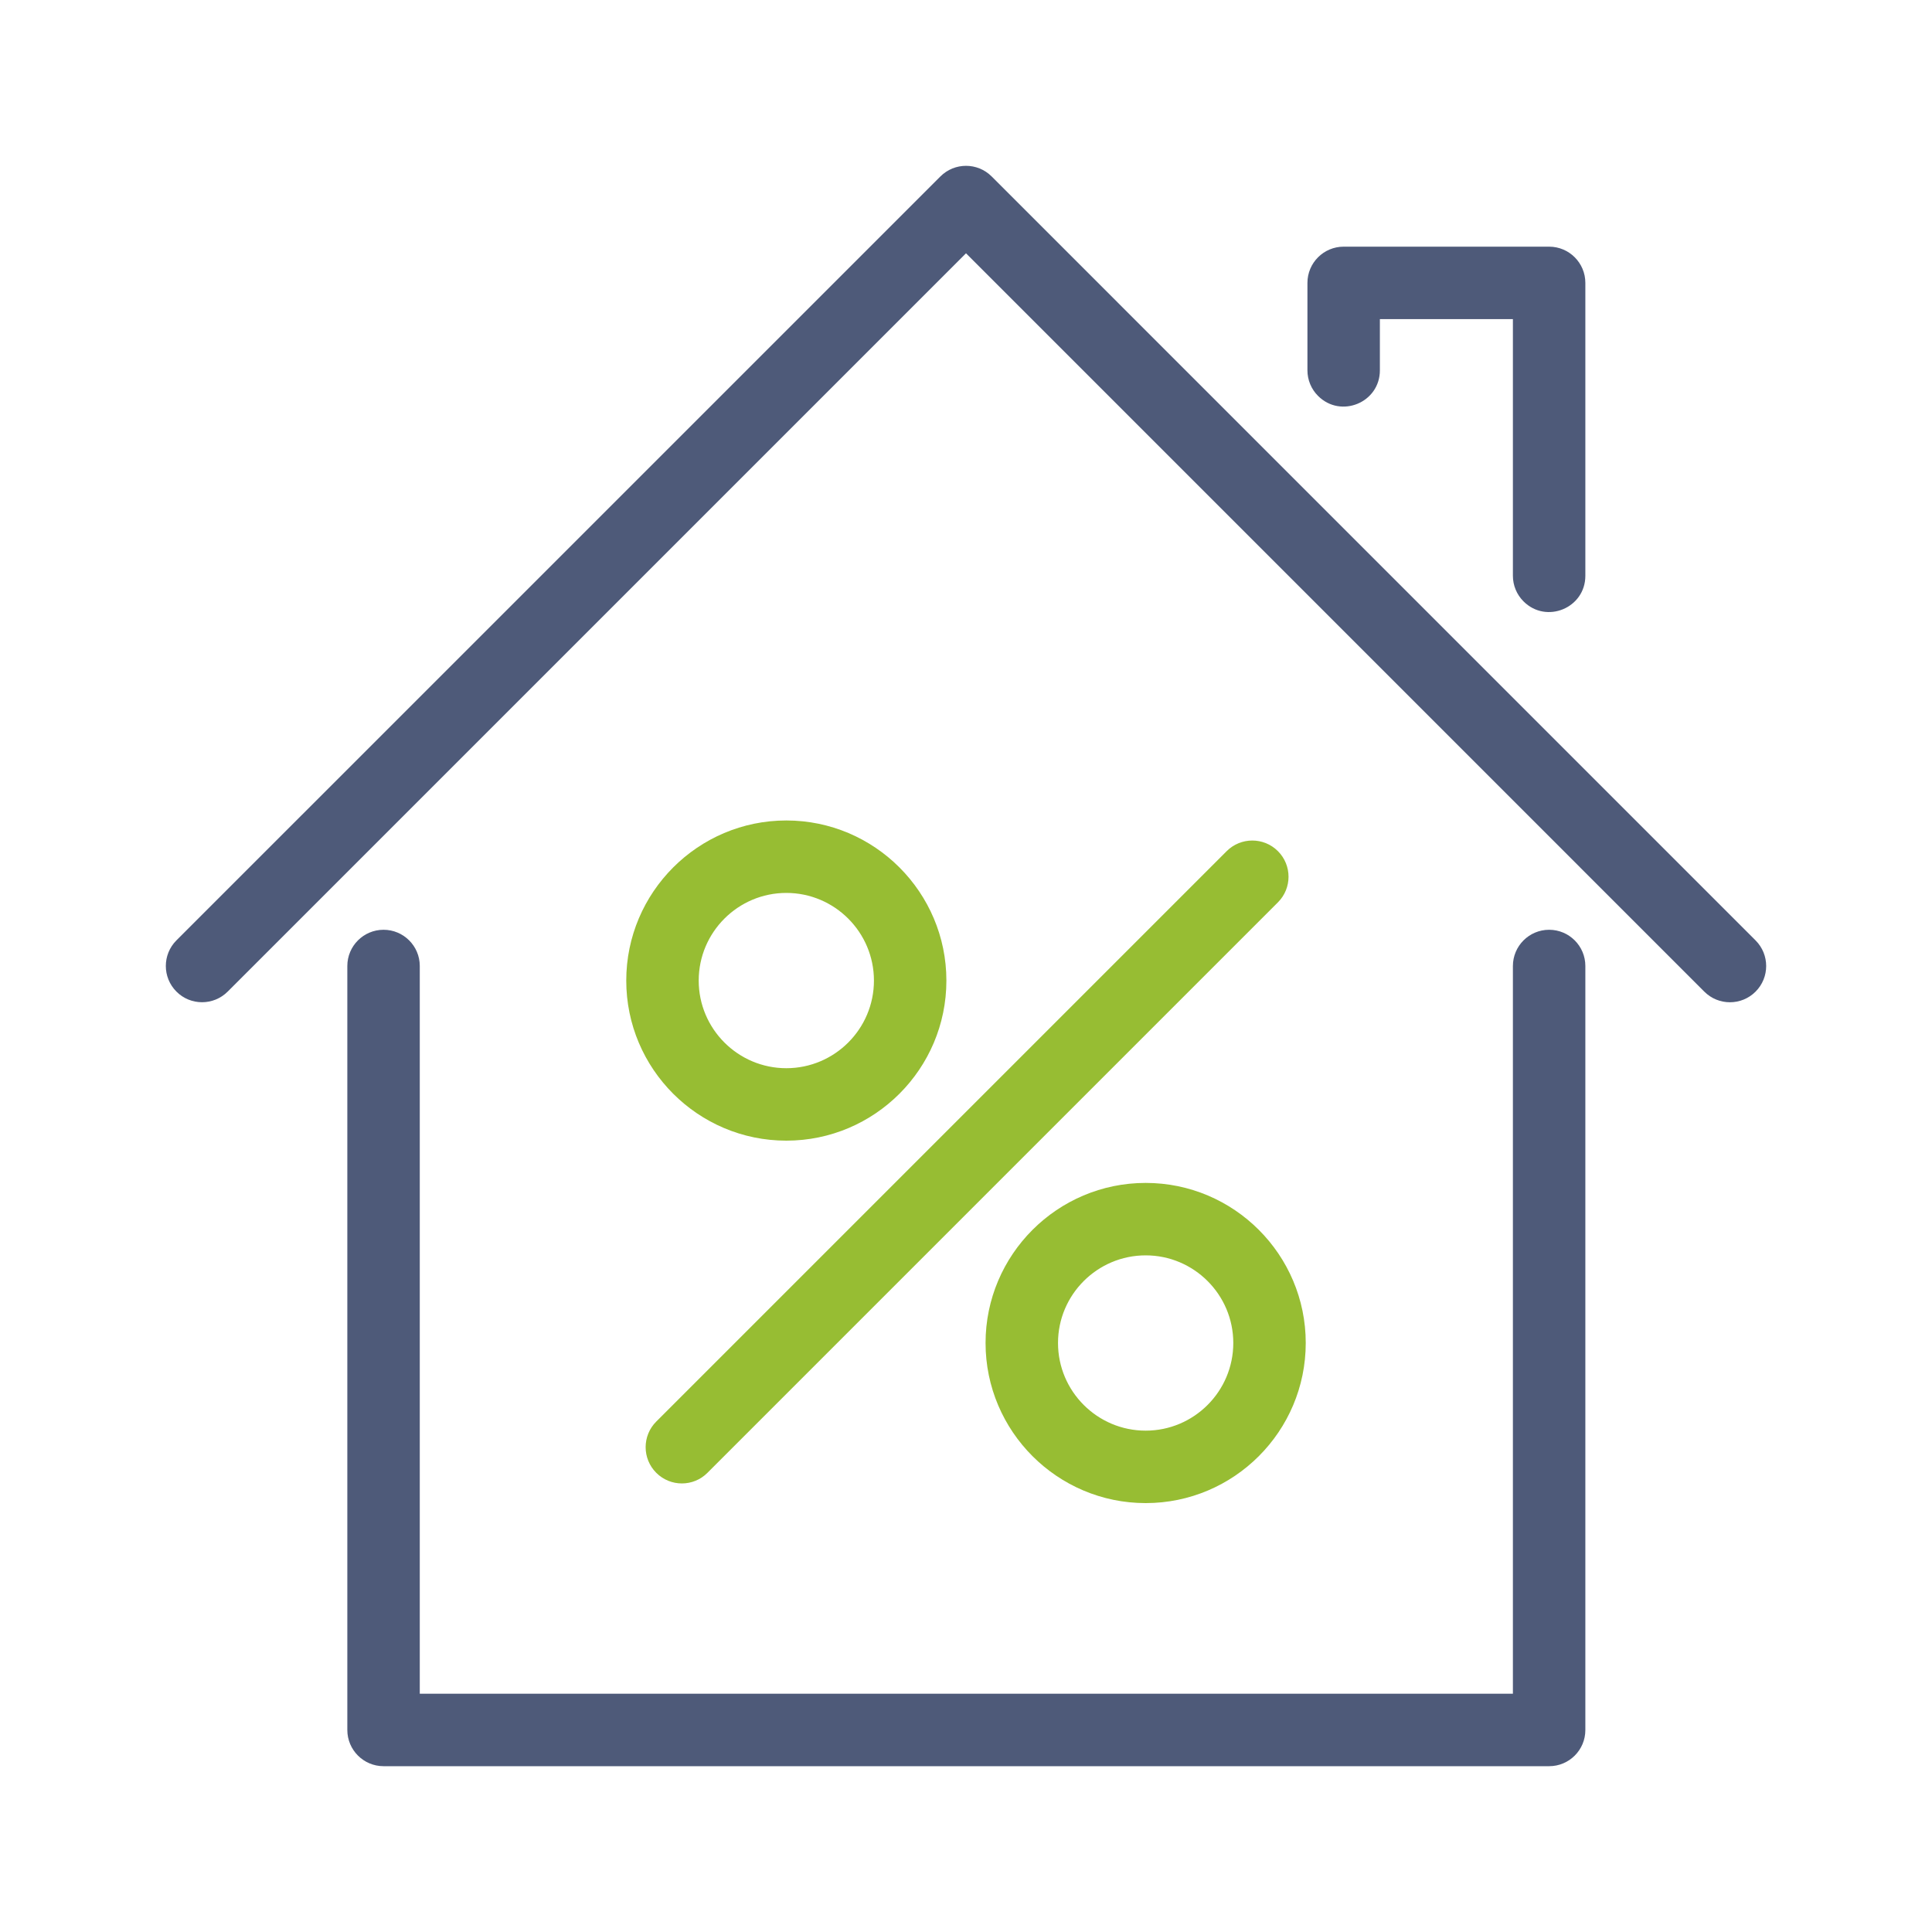 <?xml version="1.0" encoding="utf-8"?>
<!-- Generator: Adobe Illustrator 26.3.1, SVG Export Plug-In . SVG Version: 6.00 Build 0)  -->
<svg version="1.1" id="Layer_1" xmlns="http://www.w3.org/2000/svg" xmlns:xlink="http://www.w3.org/1999/xlink" x="0px" y="0px"
	 viewBox="0 0 400 400" style="enable-background:new 0 0 400 400;" xml:space="preserve">
<style type="text/css">
	.st0{fill:#4E5A79;}
	.st1{fill:#97BD33;}
</style>
<g>
	<path class="st0" d="M285.69,66.07h27.54v53.14c0,1.99,0.79,3.9,2.2,5.3l0,0c4.72,4.72,12.8,1.38,12.8-5.3V58.57
		c0-4.14-3.36-7.5-7.5-7.5h-42.54c-4.14,0-7.5,3.36-7.5,7.5v18.1c0,1.99,0.79,3.9,2.2,5.3l0,0c4.72,4.72,12.8,1.38,12.8-5.3V66.07z"
		/>
	<path class="st0" d="M41.83,207.5c-1.92,0-3.84-0.73-5.3-2.2c-2.93-2.93-2.93-7.68,0-10.61L194.7,36.53
		c2.93-2.93,7.68-2.93,10.61,0L363.47,194.7c2.93,2.93,2.93,7.68,0,10.61c-2.93,2.93-7.68,2.93-10.61,0L200,52.44L47.14,205.3
		C45.67,206.77,43.75,207.5,41.83,207.5z"/>
	<g>
		<path class="st0" d="M320.74,365.67H79.41c-4.14,0-7.5-3.36-7.5-7.5V200c0-4.14,3.36-7.5,7.5-7.5s7.5,3.36,7.5,7.5v150.67h226.32
			V200c0-4.14,3.36-7.5,7.5-7.5s7.5,3.36,7.5,7.5v158.17C328.24,362.31,324.88,365.67,320.74,365.67z"/>
	</g>
	<g>
		<path class="st1" d="M162.8,236.16c18.28,0,33.14-14.87,33.14-33.14s-14.87-33.15-33.14-33.15s-33.14,14.87-33.14,33.15
			S144.52,236.16,162.8,236.16z M162.8,184.87c10,0,18.14,8.14,18.14,18.15c0,10-8.14,18.14-18.14,18.14s-18.14-8.14-18.14-18.14
			C144.66,193.01,152.8,184.87,162.8,184.87z"/>
		<path class="st1" d="M237.2,244.91c-18.28,0-33.15,14.87-33.15,33.14c0,18.28,14.87,33.15,33.15,33.15s33.14-14.87,33.14-33.15
			C270.34,259.78,255.48,244.91,237.2,244.91z M237.2,296.2c-10.01,0-18.15-8.14-18.15-18.15c0-10,8.14-18.14,18.15-18.14
			c10,0,18.14,8.14,18.14,18.14C255.34,288.06,247.2,296.2,237.2,296.2z"/>
		<path class="st1" d="M264.58,176.22c-2.93-2.93-7.68-2.93-10.61,0l-118.1,118.1c-2.93,2.93-2.93,7.68,0,10.61
			c1.46,1.46,3.38,2.2,5.3,2.2c1.92,0,3.84-0.73,5.3-2.2l118.1-118.1C267.51,183.9,267.51,179.15,264.58,176.22z"/>
	</g>
</g>
</svg>
